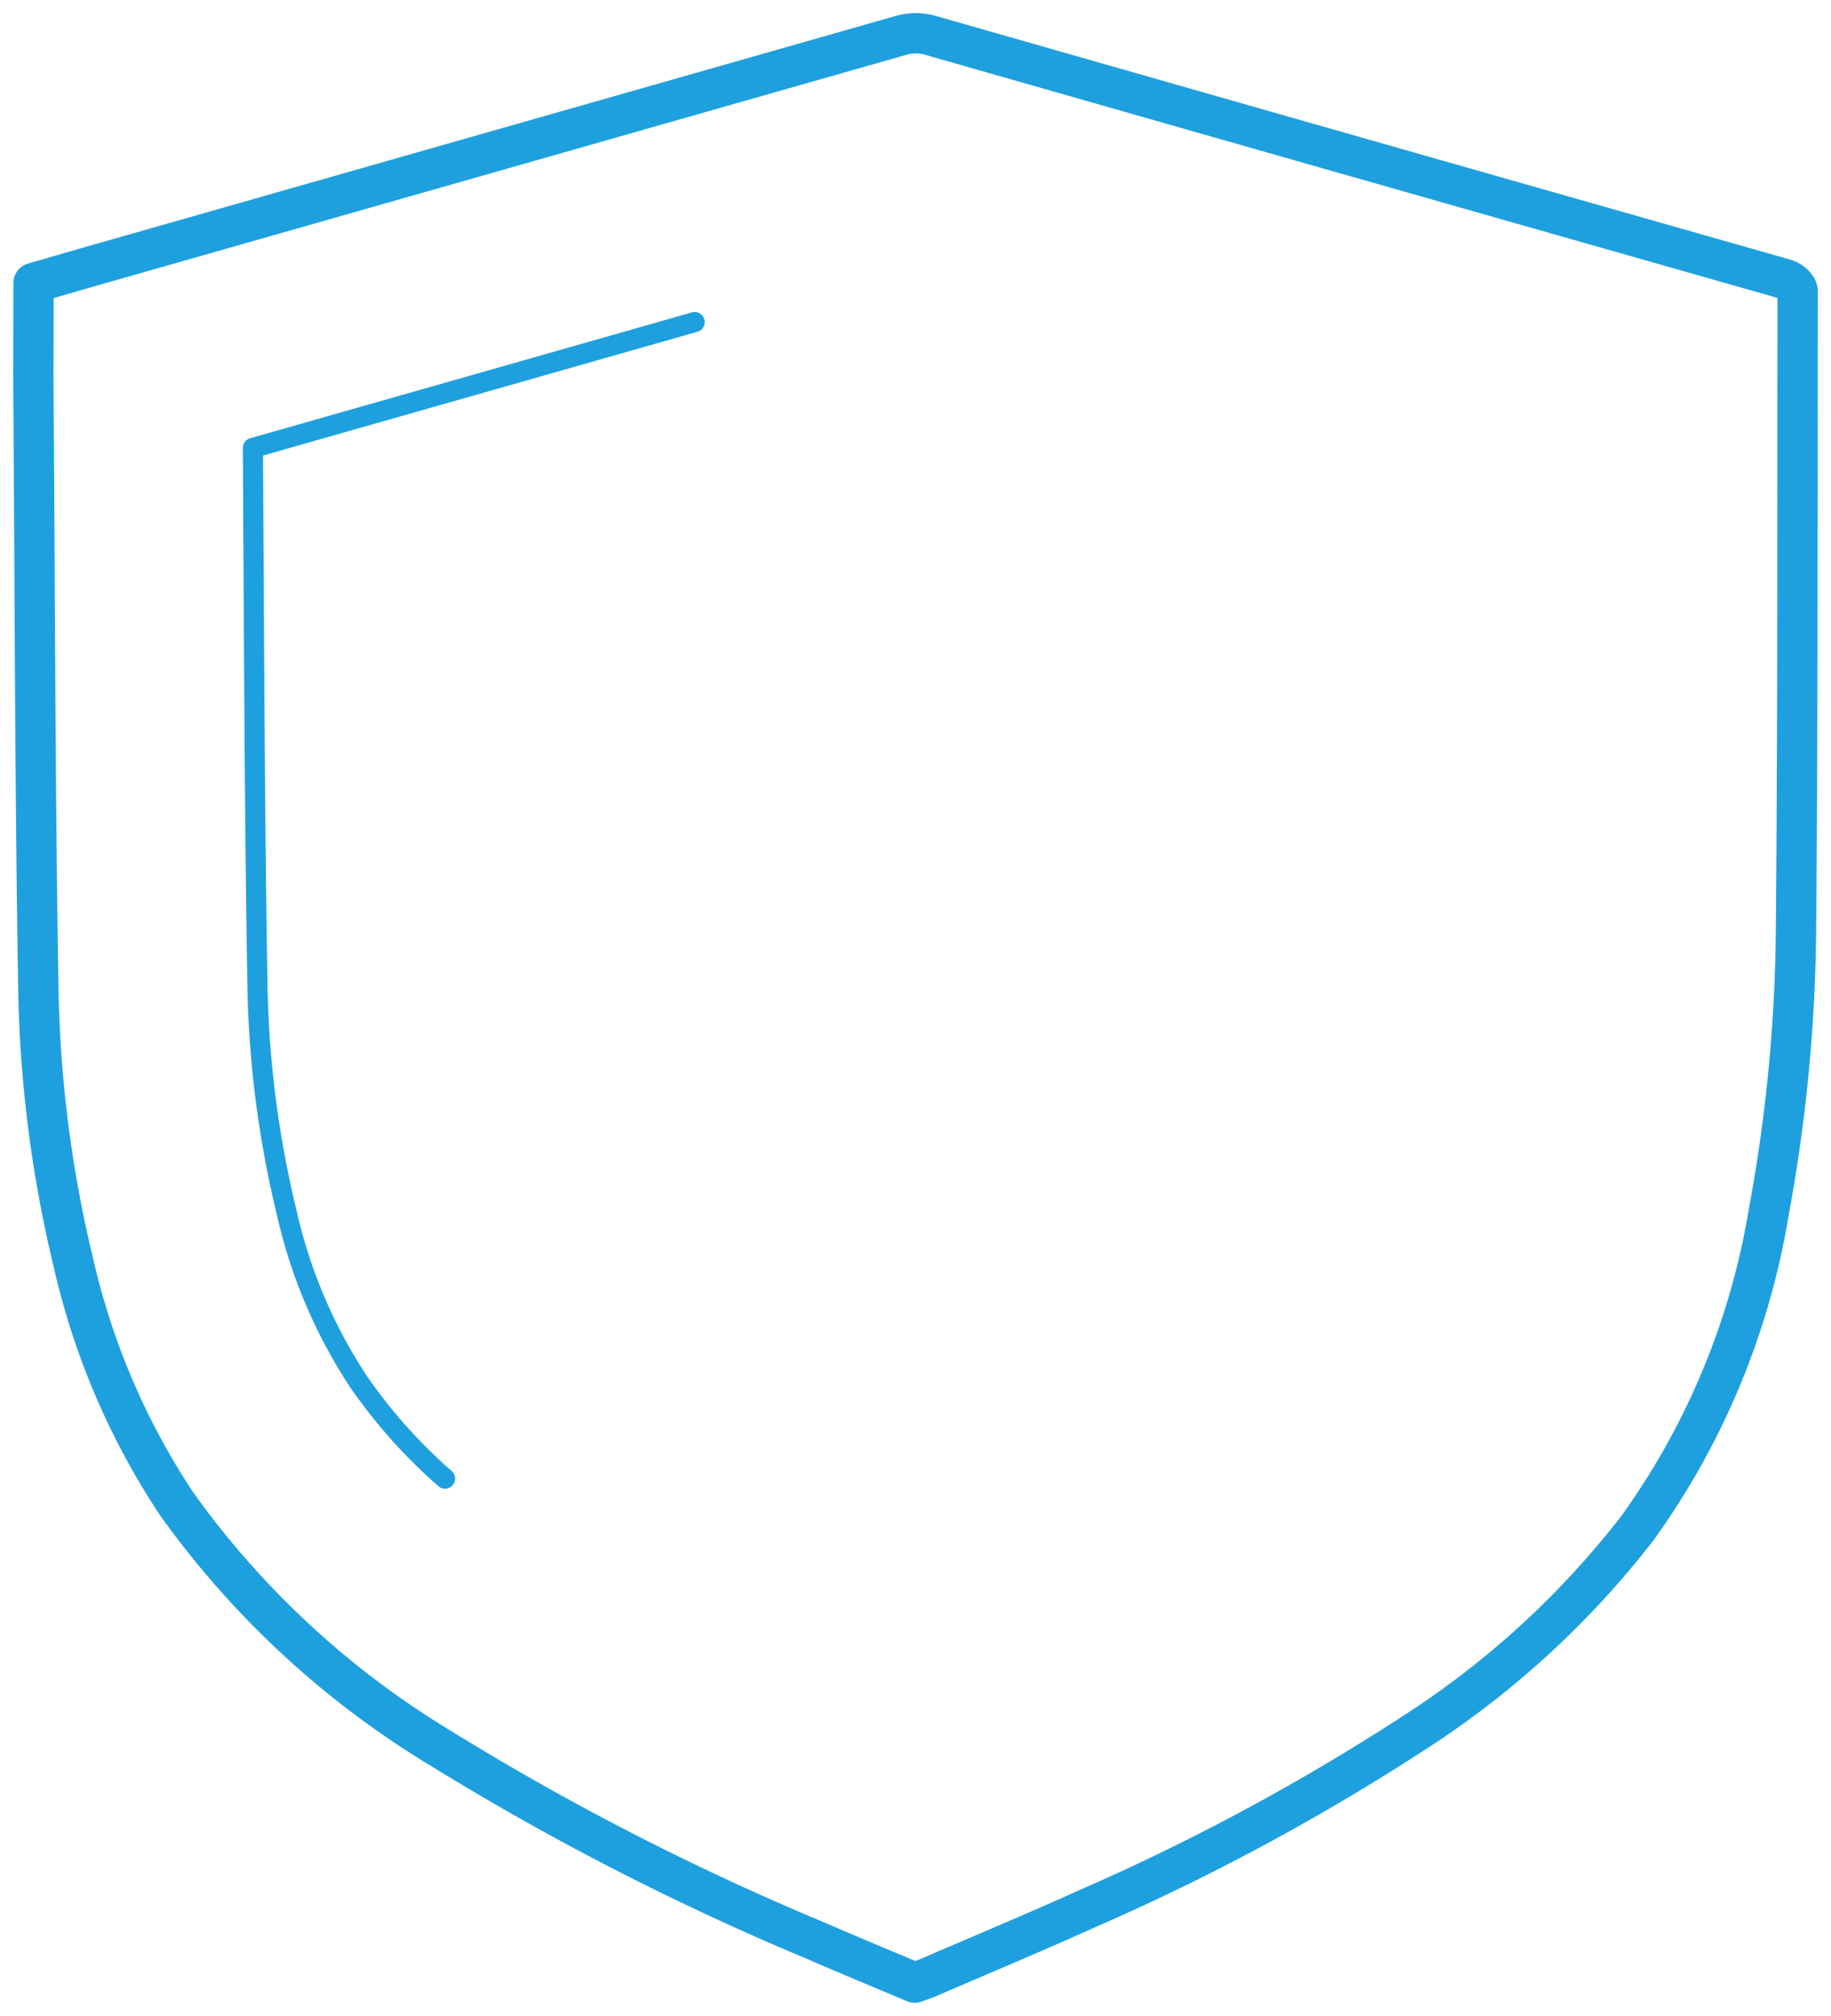 <svg xmlns="http://www.w3.org/2000/svg" xmlns:xlink="http://www.w3.org/1999/xlink" width="90.843" height="99.999" viewBox="0 0 90.843 99.999">
  <defs>
    <clipPath id="clip-path">
      <rect id="Rectangle_30" data-name="Rectangle 30" width="90.843" height="99.999" fill="none"/>
    </clipPath>
  </defs>
  <g id="Group_17" data-name="Group 17" transform="translate(0 0)">
    <g id="Group_16" data-name="Group 16" transform="translate(0 0)" clip-path="url(#clip-path)">
      <path id="Path_11" data-name="Path 11" d="M87.913,13.193c.323.106.6.371.622.586v.165c-.017,10.4.013,20.795-.081,31.193A80.343,80.343,0,0,1,87.1,59.478,37.177,37.177,0,0,1,80.58,75.154,44.348,44.348,0,0,1,69.406,85.362a111.463,111.463,0,0,1-16.049,8.632c-2.643,1.193-5.335,2.316-8.006,3.469-.177.076-.367.136-.622.228-1.621-.685-3.279-1.368-4.915-2.081a132.43,132.43,0,0,1-18.563-9.52A44.167,44.167,0,0,1,8.116,73.953,36.093,36.093,0,0,1,2.993,62,62.16,62.16,0,0,1,1.25,48.477c-.162-9.574-.17-19.149-.238-28.72L1,17.9c.007-2.045.012-4.078.012-4.518,1.289-.374,2.516-.731,3.745-1.08Q24.364,6.712,43.964,1.126a2.69,2.69,0,0,1,1.591-.012q21.036,6.015,42.086,12Z" transform="translate(0.654 0.653)" fill="none" stroke="#1fa0de" stroke-linecap="round" stroke-linejoin="round" stroke-width="2"/>
      <path id="Path_12" data-name="Path 12" d="M17.117,67.025a26.019,26.019,0,0,1-4.3-4.822A25.3,25.3,0,0,1,9.255,53.8,51.389,51.389,0,0,1,7.811,42.631c-.117-6.906-.155-13.956-.192-20.773Q7.6,18.88,7.586,15.9l4.046-1.153q8.935-2.543,17.869-5.09" transform="translate(4.963 6.319)" fill="none" stroke="#1fa0de" stroke-linecap="round" stroke-linejoin="round" stroke-width="1"/>
    </g>
  </g>
</svg>

